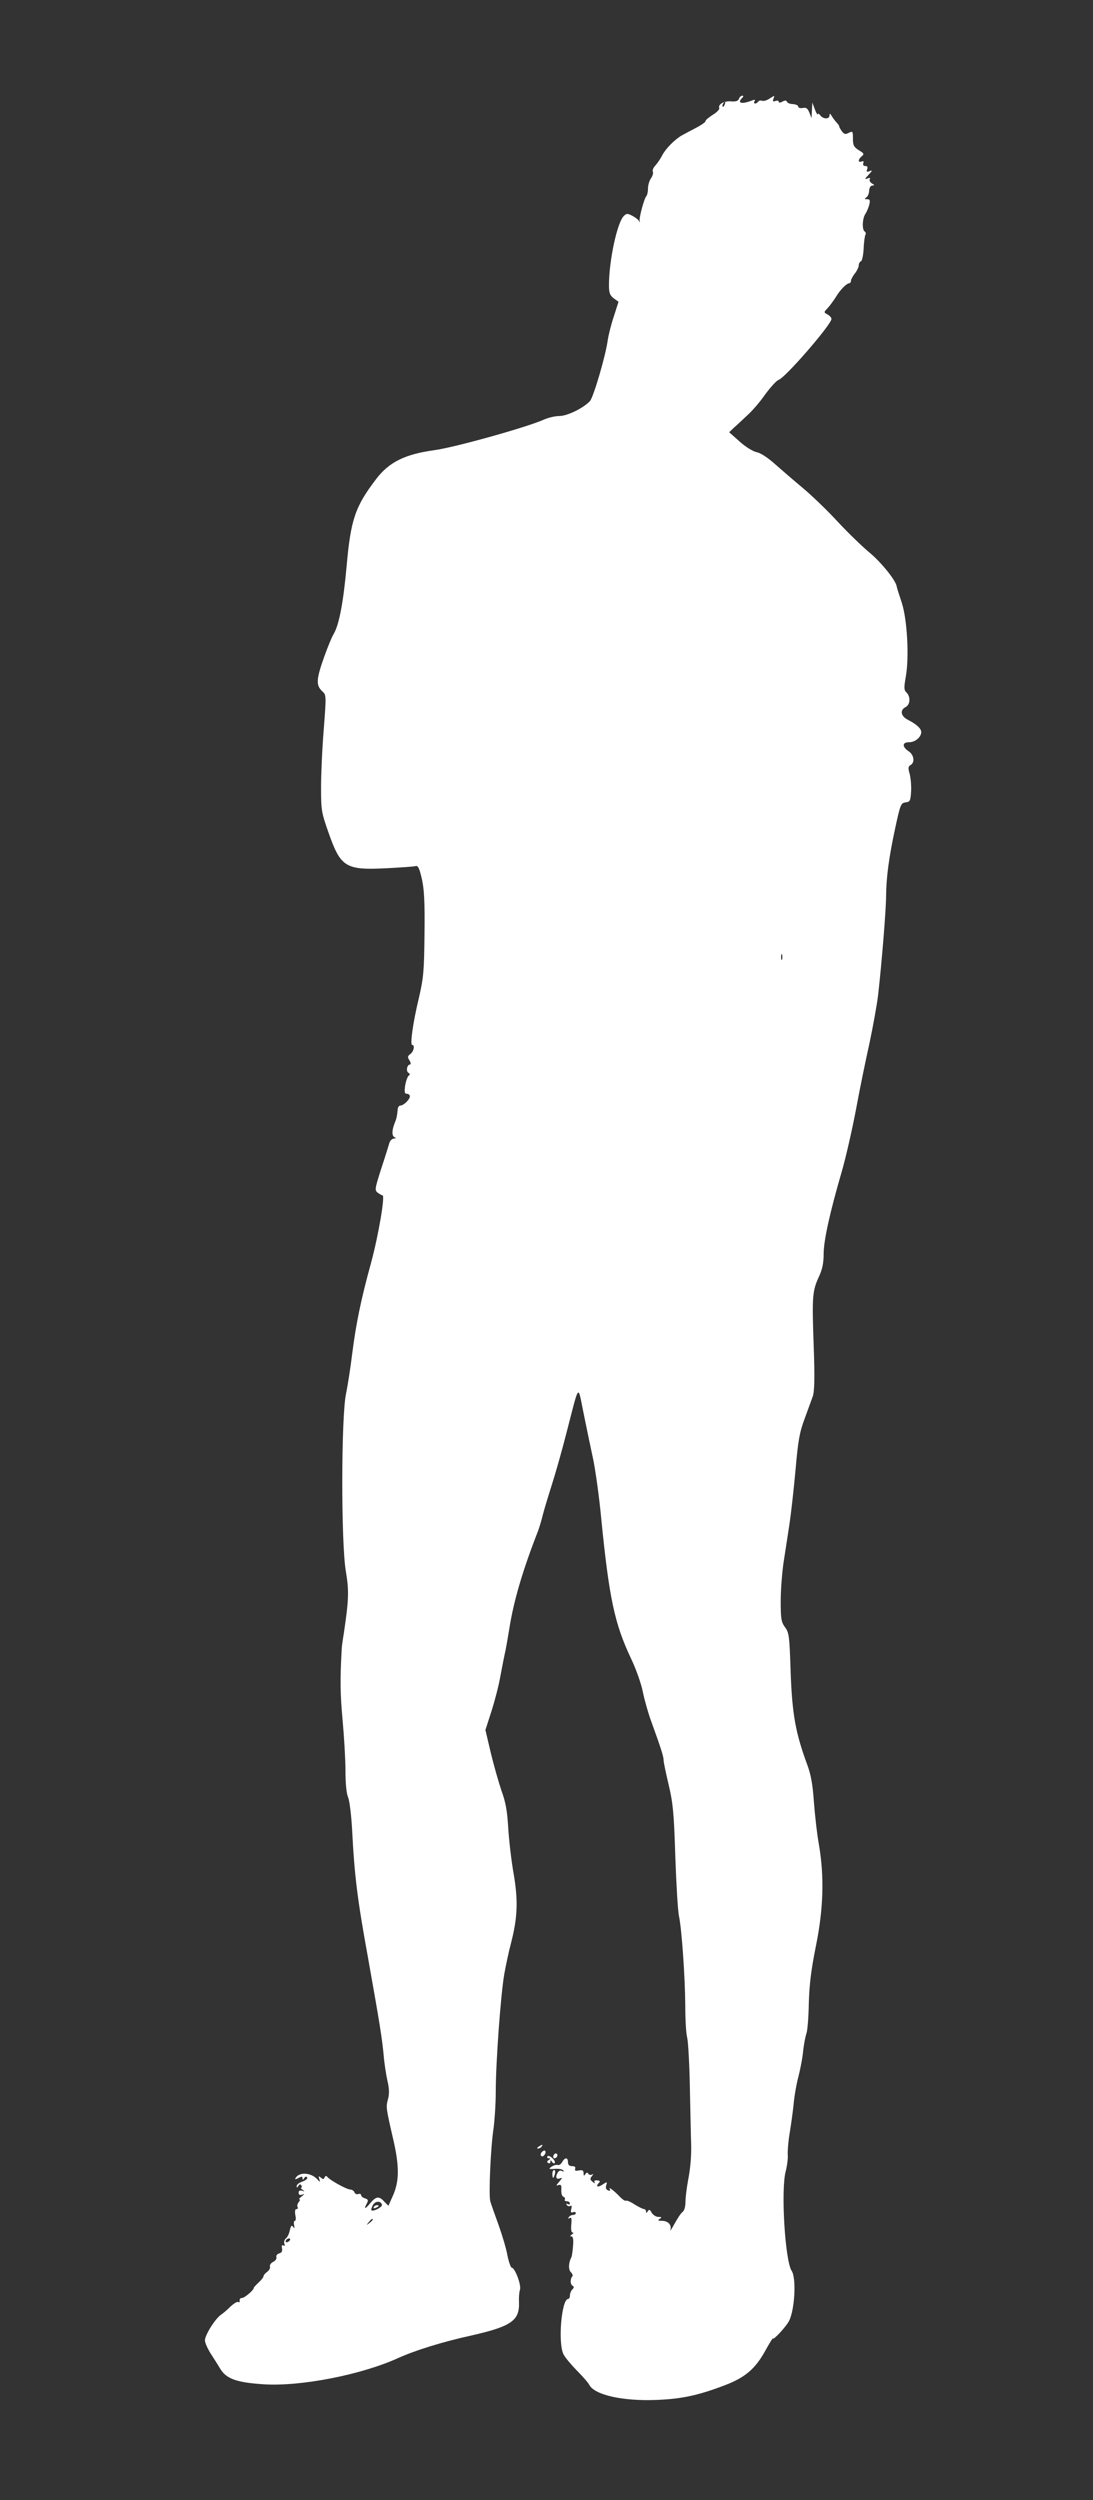 <?xml version="1.0" standalone="no"?>
<!DOCTYPE svg PUBLIC "-//W3C//DTD SVG 20010904//EN"
 "http://www.w3.org/TR/2001/REC-SVG-20010904/DTD/svg10.dtd">
<svg version="1.0" xmlns="http://www.w3.org/2000/svg"
 width="560pt" height="1280pt" viewBox="0 0 560 1280"
 preserveAspectRatio="xMidYMid meet">
<rect x="0" y="0" width="560" height="1280" fill="#333333" stroke="none"/>
<g transform="translate(0,1280) scale(0.1,-0.1)"
fill="#ffffff" stroke="none">
<path d="M3786 12294 c-4 -11 -16 -15 -40 -13 -36 3 -68 -15 -61 -34 3 -7 -13
-23 -35 -36 -21 -14 -37 -27 -35 -31 2 -3 -19 -19 -48 -34 -29 -15 -62 -33
-75 -40 -36 -21 -82 -68 -99 -101 -8 -16 -24 -40 -35 -52 -11 -12 -17 -26 -13
-32 3 -6 -1 -21 -9 -33 -9 -12 -16 -36 -16 -53 0 -17 -4 -35 -9 -40 -11 -13
-36 -106 -34 -125 2 -10 1 -11 -3 -2 -3 7 -19 19 -34 27 -25 13 -30 13 -44 -1
-34 -33 -76 -230 -76 -355 0 -38 5 -51 24 -66 l25 -18 -24 -75 c-14 -41 -27
-95 -31 -120 -10 -79 -73 -292 -91 -313 -33 -36 -116 -77 -158 -77 -22 0 -58
-9 -80 -19 -85 -38 -455 -142 -561 -156 -150 -21 -231 -61 -297 -148 -107
-140 -130 -207 -151 -445 -17 -189 -39 -301 -66 -347 -10 -16 -31 -68 -48
-115 -42 -118 -44 -148 -11 -179 21 -19 21 -21 8 -193 -8 -95 -14 -229 -14
-298 0 -120 2 -130 39 -235 62 -176 87 -191 300 -180 72 4 138 8 146 11 12 3
19 -12 31 -64 12 -52 16 -115 14 -282 -2 -193 -5 -227 -29 -330 -31 -129 -46
-240 -34 -240 15 0 8 -33 -9 -46 -15 -11 -16 -16 -5 -33 7 -12 8 -21 3 -21
-15 0 -22 -33 -9 -42 9 -6 10 -10 2 -15 -6 -5 -14 -27 -18 -50 -5 -35 -3 -43
9 -43 8 0 15 -6 15 -13 0 -16 -32 -47 -48 -47 -7 0 -13 -8 -14 -17 -4 -40 -6
-49 -17 -76 -14 -37 -14 -64 2 -70 7 -3 6 -6 -5 -6 -9 -1 -20 -11 -23 -23 -4
-13 -22 -72 -42 -132 -33 -104 -34 -110 -17 -123 10 -7 21 -13 24 -13 14 0
-21 -206 -59 -346 -52 -188 -78 -317 -97 -469 -8 -66 -22 -156 -31 -200 -25
-117 -26 -763 -1 -910 17 -102 15 -144 -10 -315 -6 -36 -11 -72 -11 -80 -9
-158 -8 -231 4 -363 8 -86 15 -205 15 -262 0 -67 5 -118 14 -138 7 -18 16 -91
20 -163 12 -238 27 -357 81 -654 61 -343 72 -410 81 -505 3 -38 12 -96 19
-128 10 -41 10 -68 3 -94 -11 -41 -11 -42 27 -207 32 -139 31 -215 -3 -290
l-22 -49 -21 21 c-27 30 -42 28 -73 -9 -27 -32 -33 -31 -16 1 8 15 6 20 -10
25 -11 3 -20 11 -20 17 0 5 -6 8 -14 5 -8 -3 -17 1 -20 9 -3 8 -13 14 -21 14
-18 0 -105 48 -118 65 -6 7 -10 6 -14 -3 -4 -10 -8 -10 -19 -1 -12 10 -13 8
-8 -7 5 -17 4 -17 -8 -4 -32 37 -93 42 -113 10 -6 -9 -2 -9 14 -1 16 9 21 9
21 -1 0 -10 2 -10 9 1 5 8 11 9 15 3 3 -6 -8 -15 -24 -21 -17 -5 -30 -16 -30
-23 0 -10 2 -10 9 1 6 9 11 10 15 2 4 -6 4 -11 -1 -11 -4 0 -1 -5 7 -11 13 -9
12 -10 -2 -5 -12 3 -18 0 -18 -10 0 -11 6 -14 18 -10 14 5 14 4 -2 -9 -11 -8
-16 -15 -12 -15 5 0 3 -7 -4 -15 -6 -8 -9 -19 -5 -25 3 -5 1 -10 -6 -10 -7 0
-9 -10 -6 -30 4 -16 3 -30 -2 -30 -5 0 -7 -10 -4 -22 3 -17 2 -19 -5 -9 -8 10
-11 7 -17 -17 -3 -17 -12 -36 -20 -42 -8 -6 -11 -19 -8 -27 4 -11 2 -14 -5 -9
-7 4 -10 -1 -7 -15 3 -14 -2 -23 -15 -26 -10 -3 -16 -11 -14 -18 3 -8 -4 -19
-16 -25 -12 -6 -19 -17 -17 -24 3 -7 -3 -19 -14 -27 -10 -7 -19 -18 -19 -23 0
-5 -11 -19 -25 -32 -14 -13 -25 -25 -25 -28 0 -11 -47 -51 -60 -51 -8 0 -14
-6 -12 -13 1 -8 -2 -11 -7 -8 -5 4 -23 -7 -40 -23 -16 -16 -38 -35 -49 -42
-30 -21 -82 -104 -82 -131 0 -13 15 -46 33 -73 17 -27 37 -58 44 -70 31 -54
85 -73 225 -82 190 -12 500 49 687 134 89 40 226 83 381 117 201 46 243 76
239 170 -1 23 1 51 5 63 8 24 -26 113 -42 113 -5 0 -15 28 -22 62 -6 35 -27
105 -46 158 -19 52 -38 106 -42 120 -9 31 2 281 17 375 5 39 11 122 11 185 0
153 26 505 44 605 8 44 23 116 35 160 33 130 36 213 13 350 -12 66 -24 172
-28 235 -5 87 -13 133 -34 190 -14 41 -39 128 -55 194 l-28 119 31 96 c17 53
38 134 46 181 9 47 20 105 26 130 5 25 14 77 20 115 22 138 67 293 146 495 7
19 18 55 24 80 6 25 27 94 46 154 19 59 53 179 75 265 70 270 58 256 90 101
15 -74 37 -180 49 -235 11 -55 30 -188 40 -295 41 -414 69 -543 153 -721 25
-52 53 -130 61 -173 9 -43 28 -110 43 -150 50 -138 63 -179 63 -198 0 -10 12
-67 26 -126 22 -93 27 -142 34 -367 5 -143 13 -281 19 -306 14 -67 31 -309 32
-457 0 -70 4 -144 10 -165 5 -21 12 -144 14 -275 3 -130 5 -249 6 -264 2 -62
-3 -127 -16 -193 -7 -38 -13 -88 -13 -109 0 -23 -6 -44 -15 -51 -8 -5 -26 -33
-41 -60 -15 -28 -25 -42 -21 -31 7 25 -12 46 -44 46 -20 0 -23 2 -11 10 12 8
11 10 -7 10 -12 0 -27 10 -34 21 -9 17 -13 19 -20 8 -6 -10 -9 -11 -9 -1 0 6
-5 12 -10 12 -6 0 -28 11 -49 24 -21 14 -41 22 -44 19 -3 -3 -16 5 -29 18 -31
33 -64 57 -54 42 5 -9 2 -11 -9 -7 -10 4 -13 13 -9 26 6 19 5 19 -20 3 -25
-17 -36 -9 -16 11 6 6 3 10 -10 11 -13 1 -18 -2 -13 -10 4 -7 0 -6 -10 2 -14
11 -15 16 -5 29 9 11 9 14 1 9 -6 -4 -15 -2 -19 4 -4 8 -9 7 -15 -2 -7 -11 -9
-10 -9 5 0 14 -6 17 -24 14 -17 -4 -23 -1 -19 9 3 8 -2 13 -16 13 -14 0 -21 6
-21 20 0 26 -16 26 -30 0 -6 -10 -16 -17 -23 -14 -7 2 -21 -2 -31 -9 -17 -12
-15 -13 17 -11 20 2 39 -2 43 -8 5 -7 2 -8 -6 -3 -7 4 -16 2 -21 -6 -15 -23
-10 -39 9 -32 15 6 14 3 -3 -17 -16 -19 -17 -22 -4 -17 14 4 16 0 15 -25 -1
-17 3 -32 11 -35 7 -3 10 -9 7 -14 -3 -5 2 -9 10 -9 9 0 16 -5 16 -11 0 -5 -5
-7 -12 -3 -7 4 -8 3 -4 -5 4 -6 12 -8 18 -5 7 5 9 -1 5 -15 -4 -17 -2 -21 9
-17 8 3 14 1 14 -4 0 -6 -6 -10 -14 -10 -8 0 -18 -5 -22 -12 -5 -7 -3 -8 5 -4
9 6 11 -3 8 -33 -2 -26 0 -41 7 -41 6 0 4 -5 -4 -10 -10 -7 -11 -10 -2 -10 8
0 11 -14 8 -49 -2 -27 -6 -53 -8 -57 -15 -27 -17 -64 -3 -77 8 -8 11 -18 8
-21 -12 -12 -12 -40 0 -48 9 -5 9 -10 -1 -20 -6 -6 -12 -20 -12 -30 0 -10 -4
-18 -9 -18 -34 0 -53 -225 -24 -283 7 -15 38 -52 68 -83 30 -30 60 -64 65 -75
28 -51 172 -83 344 -76 130 5 216 24 352 76 102 39 154 84 204 174 22 40 40
69 40 65 0 -13 69 61 83 90 29 57 38 219 13 256 -34 52 -56 418 -30 511 7 28
12 66 10 85 -1 19 3 69 10 110 7 41 16 107 20 145 3 39 14 102 24 140 10 39
22 99 25 135 4 36 12 76 17 90 5 13 11 83 12 155 3 98 12 170 36 290 39 191
44 355 16 520 -10 55 -21 154 -26 220 -6 88 -15 139 -34 190 -60 163 -77 257
-85 472 -6 187 -8 204 -29 232 -19 27 -22 42 -22 133 0 57 7 147 15 201 8 53
22 141 30 195 8 53 22 178 31 277 13 151 21 193 46 260 16 44 35 96 42 115 9
26 11 91 5 260 -9 252 -7 281 27 354 17 37 24 69 24 116 0 68 31 210 94 426
19 66 51 205 71 310 19 104 51 259 70 344 18 85 38 196 44 245 19 168 41 440
41 510 1 94 14 194 47 347 26 120 29 127 53 130 23 3 25 8 28 55 2 29 -2 69
-7 90 -9 30 -8 39 4 46 24 13 18 53 -10 71 -34 23 -33 46 3 46 31 0 62 26 62
52 0 18 -24 40 -67 62 -38 19 -44 50 -13 66 24 13 26 52 5 74 -14 13 -14 25
-4 82 18 101 7 294 -21 379 -13 39 -25 76 -26 84 -6 32 -81 124 -138 171 -34
28 -108 99 -164 159 -55 60 -136 137 -178 172 -42 35 -106 90 -141 121 -39 35
-77 60 -97 63 -18 4 -56 27 -86 54 l-54 48 25 24 c15 13 45 41 67 62 23 20 65
68 92 107 28 38 59 72 69 75 34 10 271 284 271 312 0 7 -9 17 -20 23 -20 11
-20 11 1 33 11 12 30 38 42 57 22 37 55 70 69 70 4 0 8 6 8 13 0 6 9 23 20 37
11 14 20 33 20 42 0 9 5 18 11 20 6 2 12 31 14 65 1 34 6 66 9 71 4 6 2 13 -4
17 -14 9 -12 67 4 90 7 11 16 32 20 48 5 22 3 27 -11 27 -14 0 -15 2 -5 9 8 5
15 20 15 35 1 16 8 26 17 26 12 1 11 3 -3 11 -9 6 -14 15 -11 21 5 8 1 9 -12
4 -15 -6 -14 -2 6 19 20 21 21 25 6 19 -16 -6 -18 -4 -13 9 4 12 1 17 -9 17
-10 0 -14 6 -11 14 4 10 1 13 -9 9 -19 -7 -18 11 1 27 14 11 12 15 -15 31 -25
16 -30 25 -30 59 0 38 -1 40 -21 30 -17 -9 -23 -8 -35 7 -7 10 -14 21 -14 25
0 4 -6 13 -13 20 -7 7 -18 22 -25 33 -9 15 -11 16 -12 4 0 -20 -31 -20 -47 0
-7 9 -13 12 -13 6 -1 -5 -8 6 -15 25 l-13 35 -2 -40 -2 -40 -11 28 c-9 22 -16
28 -34 24 -13 -2 -23 1 -23 7 0 6 -12 12 -27 13 -15 0 -29 6 -31 12 -3 8 -9 8
-23 1 -12 -7 -19 -7 -19 -1 0 6 -8 7 -17 4 -13 -5 -15 -2 -10 12 7 17 6 17
-19 1 -14 -10 -32 -15 -39 -12 -8 3 -17 1 -20 -4 -4 -6 -11 -10 -16 -10 -6 0
-7 5 -3 12 5 8 2 9 -12 4 -53 -21 -79 -15 -52 12 8 8 8 12 1 12 -6 0 -14 -7
-17 -16z m-73 -29 c-3 -9 -8 -14 -10 -11 -3 3 -2 9 2 15 9 16 15 13 8 -4z
m294 -4377 c-3 -7 -5 -2 -5 12 0 14 2 19 5 13 2 -7 2 -19 0 -25z m-2050 -6375
c4 -12 -45 -38 -54 -29 -3 2 1 14 7 26 12 22 40 24 47 3z m-47 -77 c0 -2 -8
-10 -17 -17 -16 -13 -17 -12 -4 4 13 16 21 21 21 13z m-425 -106 c-3 -5 -11
-10 -16 -10 -6 0 -7 5 -4 10 3 6 11 10 16 10 6 0 7 -4 4 -10z"/>
<path d="M1915 1500 c-3 -6 1 -7 9 -4 18 7 21 14 7 14 -6 0 -13 -4 -16 -10z"/>
<path d="M2760 1810 c-9 -6 -10 -10 -3 -10 6 0 15 5 18 10 8 12 4 12 -15 0z"/>
<path d="M2777 1783 c-10 -9 -9 -23 2 -23 5 0 11 7 15 15 5 15 -5 20 -17 8z"/>
<path d="M2836 1765 c-3 -8 -1 -15 4 -15 13 0 22 18 11 24 -5 3 -11 -1 -15 -9z"/>
<path d="M2805 1760 c-4 -6 0 -10 7 -10 10 0 10 -2 -1 -9 -9 -6 -10 -11 -2
-15 6 -4 11 -1 11 6 0 10 2 10 9 -1 5 -7 11 -9 13 -5 7 13 -30 45 -37 34z"/>
<path d="M2830 1670 c0 -11 2 -20 4 -20 2 0 6 9 9 20 3 11 1 20 -4 20 -5 0 -9
-9 -9 -20z"/>
</g>
</svg>
